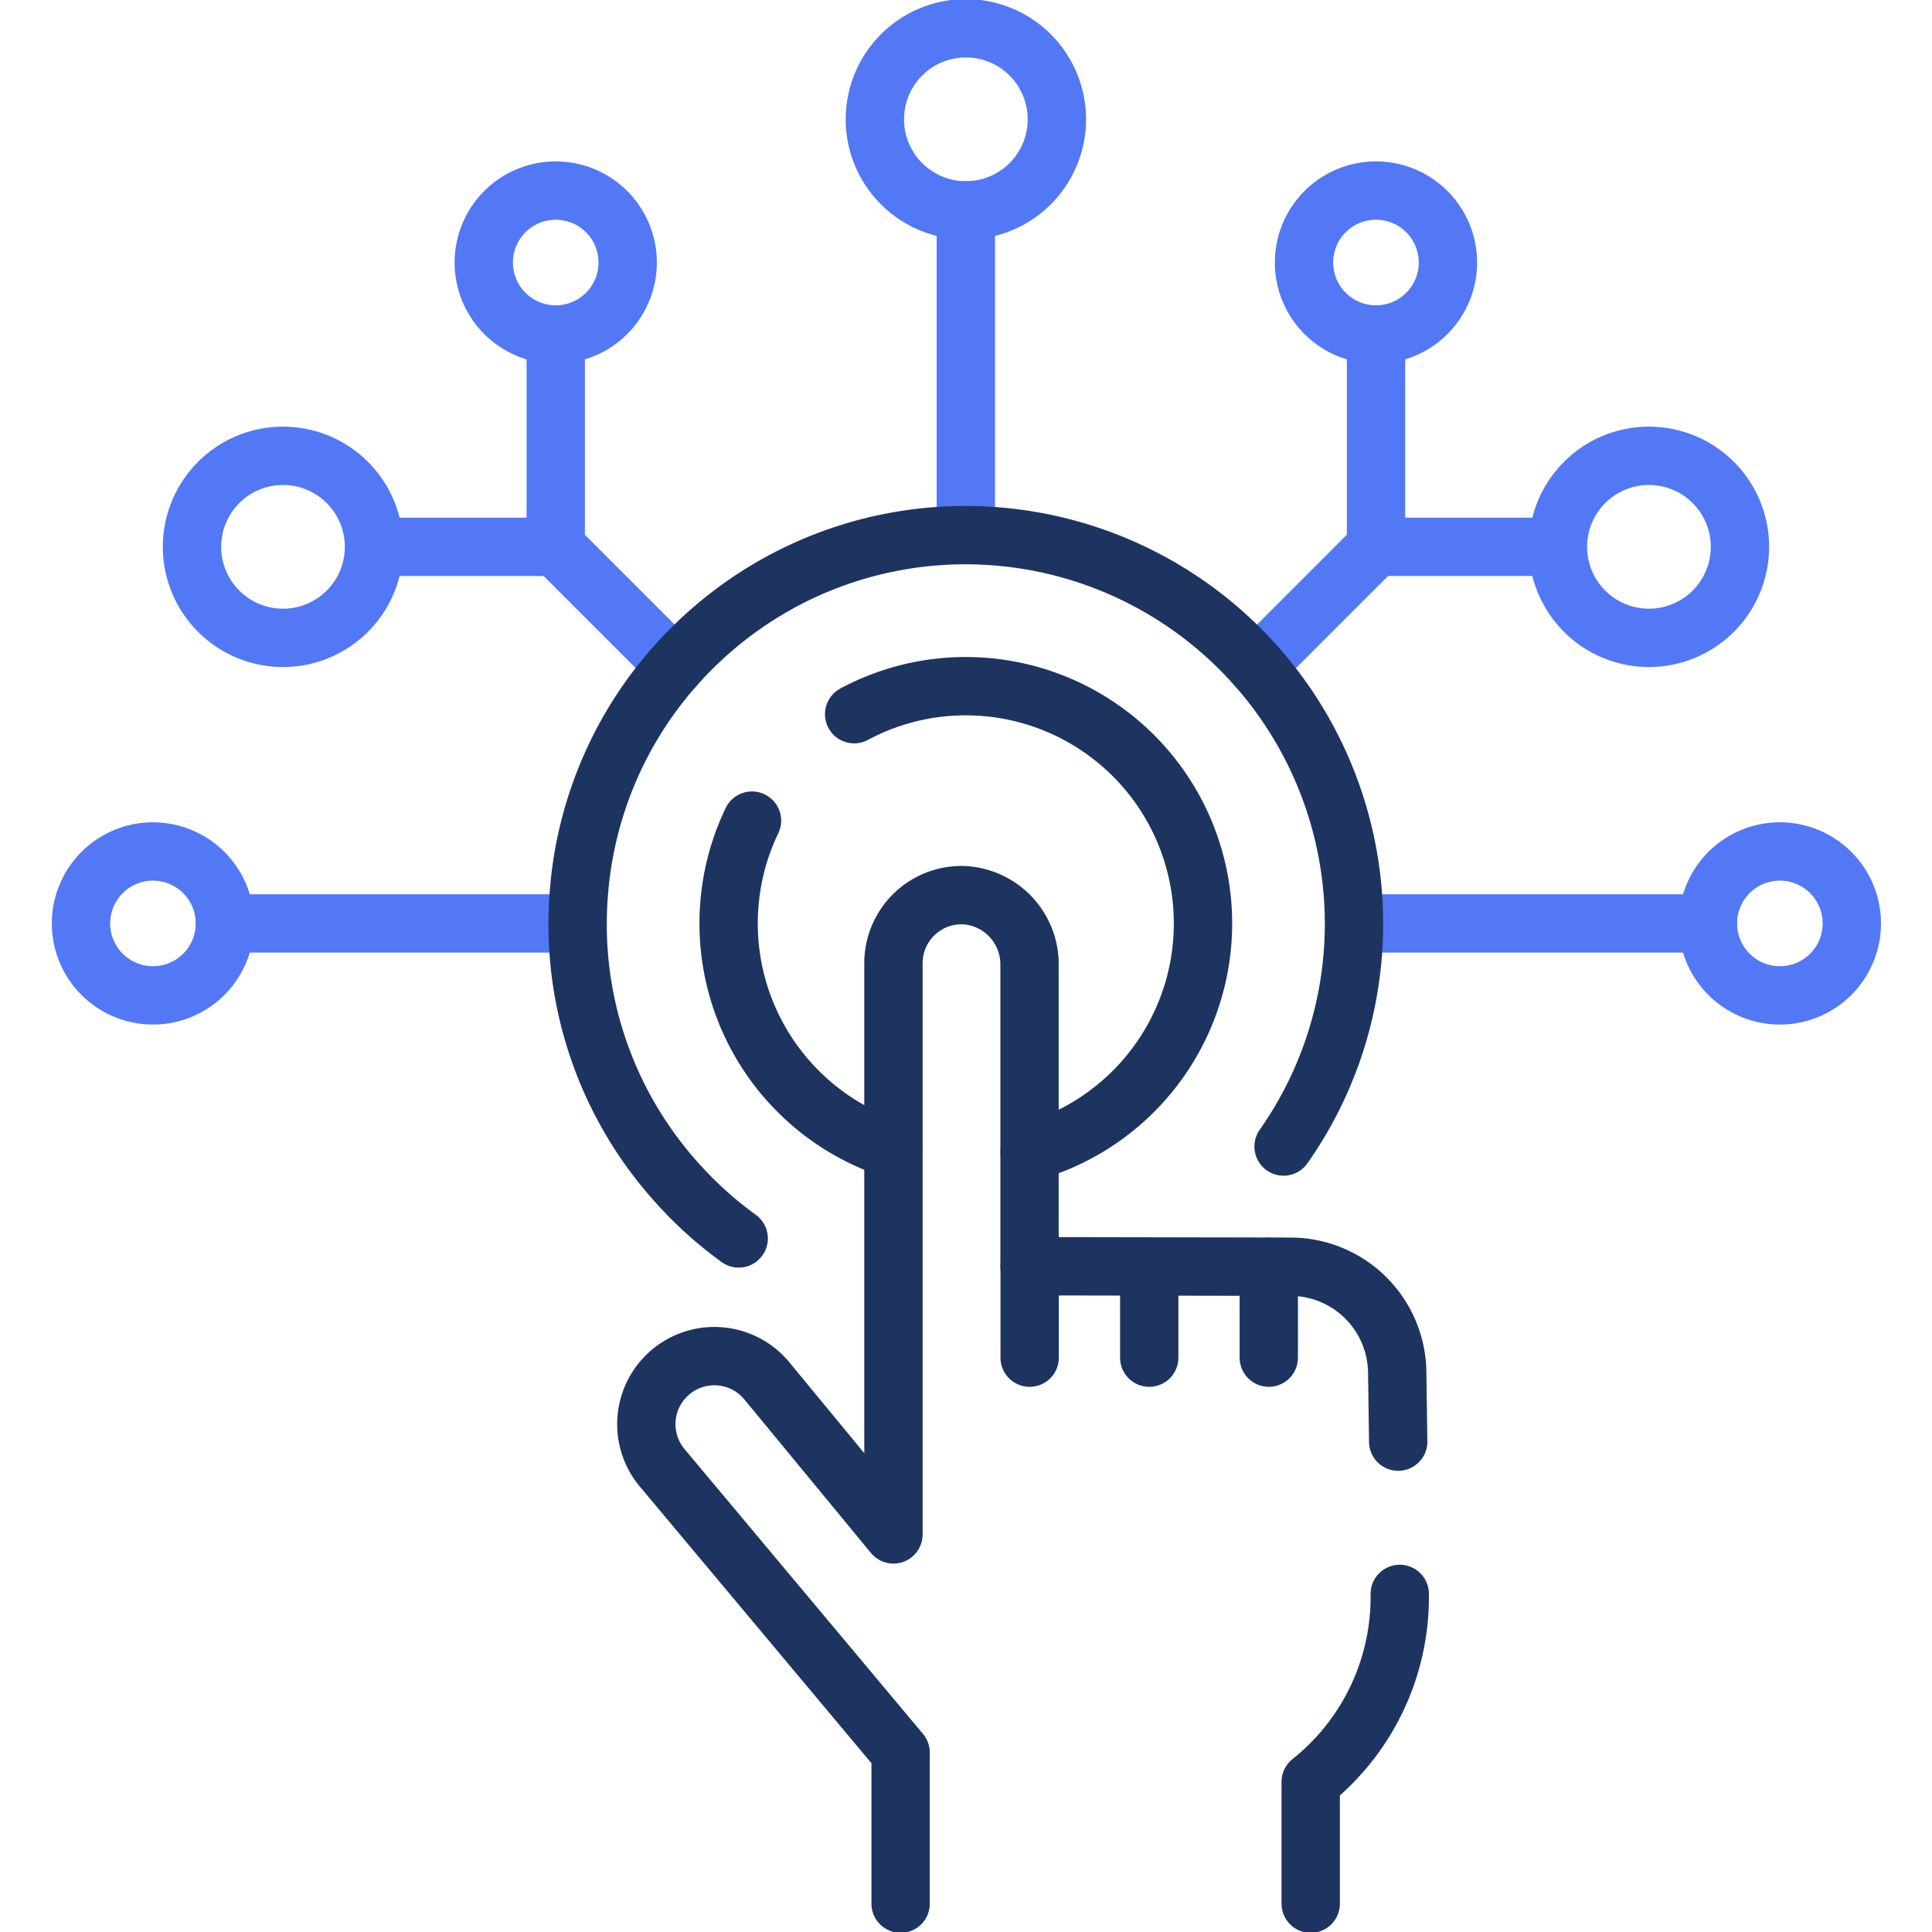 <?xml version="1.0" encoding="UTF-8"?>
<svg xmlns="http://www.w3.org/2000/svg" xmlns:xlink="http://www.w3.org/1999/xlink" width="66.241" height="66.241" viewBox="0 0 66.241 66.241">
  <defs>
    <clipPath id="clip-path">
      <path id="Path_45204" data-name="Path 45204" d="M0-682.665H66.241v66.241H0Z" transform="translate(0 682.665)" fill="#1d3461"></path>
    </clipPath>
  </defs>
  <g id="Group_102125" data-name="Group 102125" transform="translate(0 -0.002)">
    <g id="Group_102124" data-name="Group 102124" transform="translate(0 0.002)" clip-path="url(#clip-path)">
      <path id="Path_45183" data-name="Path 45183" d="M0-8.9A8.094,8.094,0,0,1,4.4-9.84a8.135,8.135,0,0,1,7.54,8.688A8.138,8.138,0,0,1,6.017,6.112" transform="translate(29.286 33.387)" fill="none" stroke="#1d3461" stroke-linecap="round" stroke-linejoin="round" stroke-miterlimit="10" stroke-width="2"></path>
      <path id="Path_45184" data-name="Path 45184" d="M-52.548-104.9a8.138,8.138,0,0,1-5.626-8.321,8.112,8.112,0,0,1,.781-2.952" transform="translate(83.176 144.309)" fill="none" stroke="#1d3461" stroke-linecap="round" stroke-linejoin="round" stroke-miterlimit="10" stroke-width="2"></path>
      <path id="Path_45185" data-name="Path 45185" d="M-239.9-174.357l-.034-2.382a3.663,3.663,0,0,0-3.655-3.615l-8.951-.017V-190.7a2.373,2.373,0,0,0-2.253-2.393,2.333,2.333,0,0,0-2.413,2.332v19.585l-4.364-5.293a2.333,2.333,0,0,0-3.289-.262,2.333,2.333,0,0,0-.262,3.289l8.161,9.748v5.178" transform="translate(287.839 223.785)" fill="none" stroke="#1d3461" stroke-linecap="round" stroke-linejoin="round" stroke-miterlimit="10" stroke-width="2"></path>
      <path id="Path_45186" data-name="Path 45186" d="M0-98.824V-103a8.1,8.1,0,0,0,3.053-6.445" transform="translate(44.939 164.094)" fill="none" stroke="#1d3461" stroke-linecap="round" stroke-linejoin="round" stroke-miterlimit="10" stroke-width="2"></path>
      <path id="Path_45187" data-name="Path 45187" d="M0,0V3.135" transform="translate(35.303 43.414)" fill="none" stroke="#1d3461" stroke-linecap="round" stroke-linejoin="round" stroke-miterlimit="10" stroke-width="2"></path>
      <path id="Path_45188" data-name="Path 45188" d="M0,0V3.111" transform="translate(39.403 43.438)" fill="none" stroke="#1d3461" stroke-linecap="round" stroke-linejoin="round" stroke-miterlimit="10" stroke-width="2"></path>
      <path id="Path_45189" data-name="Path 45189" d="M0,0V3.111" transform="translate(43.502 43.438)" fill="none" stroke="#1d3461" stroke-linecap="round" stroke-linejoin="round" stroke-miterlimit="10" stroke-width="2"></path>
      <path id="Path_45190" data-name="Path 45190" d="M0-100.386v-10.787" transform="translate(33.115 118.385)" fill="none" stroke="#5278f6" stroke-linecap="round" stroke-linejoin="round" stroke-miterlimit="10" stroke-width="2"></path>
      <path id="Path_45191" data-name="Path 45191" d="M-58.075-29.042a3.121,3.121,0,0,1-3.12,3.121,3.121,3.121,0,0,1-3.12-3.121,3.121,3.121,0,0,1,3.12-3.121A3.121,3.121,0,0,1-58.075-29.042Z" transform="translate(94.311 33.133)" fill="none" stroke="#5278f6" stroke-linecap="round" stroke-linejoin="round" stroke-miterlimit="10" stroke-width="2"></path>
      <path id="Path_45192" data-name="Path 45192" d="M0,0H12.095" transform="translate(46.463 31.662)" fill="none" stroke="#5278f6" stroke-linecap="round" stroke-linejoin="round" stroke-miterlimit="10" stroke-width="2"></path>
      <path id="Path_45193" data-name="Path 45193" d="M-112.554,0h-12.095" transform="translate(132.36 31.662)" fill="none" stroke="#5278f6" stroke-linecap="round" stroke-linejoin="round" stroke-miterlimit="10" stroke-width="2"></path>
      <path id="Path_45194" data-name="Path 45194" d="M0-105.9,4.1-110v-7.281" transform="translate(43.078 128.749)" fill="none" stroke="#5278f6" stroke-linecap="round" stroke-linejoin="round" stroke-miterlimit="10" stroke-width="2"></path>
      <path id="Path_45195" data-name="Path 45195" d="M0-22.961a2.467,2.467,0,0,0,2.467,2.467,2.467,2.467,0,0,0,2.467-2.467,2.467,2.467,0,0,0-2.467-2.467A2.467,2.467,0,0,0,0-22.961Z" transform="translate(16.587 31.962)" fill="none" stroke="#5278f6" stroke-linecap="round" stroke-linejoin="round" stroke-miterlimit="10" stroke-width="2"></path>
      <path id="Path_45196" data-name="Path 45196" d="M0-22.961a2.467,2.467,0,0,0,2.467,2.467,2.467,2.467,0,0,0,2.467-2.467,2.467,2.467,0,0,0-2.467-2.467A2.467,2.467,0,0,0,0-22.961Z" transform="translate(2.777 54.622)" fill="none" stroke="#5278f6" stroke-linecap="round" stroke-linejoin="round" stroke-miterlimit="10" stroke-width="2"></path>
      <path id="Path_45197" data-name="Path 45197" d="M0-22.961a2.467,2.467,0,0,0,2.467,2.467,2.467,2.467,0,0,0,2.467-2.467,2.467,2.467,0,0,0-2.467-2.467A2.467,2.467,0,0,0,0-22.961Z" transform="translate(58.558 54.622)" fill="none" stroke="#5278f6" stroke-linecap="round" stroke-linejoin="round" stroke-miterlimit="10" stroke-width="2"></path>
      <path id="Path_45198" data-name="Path 45198" d="M0-22.961a2.467,2.467,0,0,0,2.467,2.467,2.467,2.467,0,0,0,2.467-2.467,2.467,2.467,0,0,0-2.467-2.467A2.467,2.467,0,0,0,0-22.961Z" transform="translate(44.71 31.962)" fill="none" stroke="#5278f6" stroke-linecap="round" stroke-linejoin="round" stroke-miterlimit="10" stroke-width="2"></path>
      <path id="Path_45199" data-name="Path 45199" d="M0-29.042a3.121,3.121,0,0,0,3.12,3.121,3.121,3.121,0,0,0,3.12-3.121,3.121,3.121,0,0,0-3.12-3.121A3.121,3.121,0,0,0,0-29.042Z" transform="translate(6.583 47.791)" fill="none" stroke="#5278f6" stroke-linecap="round" stroke-linejoin="round" stroke-miterlimit="10" stroke-width="2"></path>
      <path id="Path_45200" data-name="Path 45200" d="M0-29.042a3.121,3.121,0,0,0,3.12,3.121,3.121,3.121,0,0,0,3.12-3.121,3.121,3.121,0,0,0-3.12-3.121A3.121,3.121,0,0,0,0-29.042Z" transform="translate(53.416 47.791)" fill="none" stroke="#5278f6" stroke-linecap="round" stroke-linejoin="round" stroke-miterlimit="10" stroke-width="2"></path>
      <path id="Path_45201" data-name="Path 45201" d="M-38.088-105.85l-4.093-4.093v-7.281" transform="translate(61.235 128.693)" fill="none" stroke="#5278f6" stroke-linecap="round" stroke-linejoin="round" stroke-miterlimit="10" stroke-width="2"></path>
      <path id="Path_45202" data-name="Path 45202" d="M-57.654,0h-6.2" transform="translate(76.707 18.749)" fill="none" stroke="#5278f6" stroke-linecap="round" stroke-linejoin="round" stroke-miterlimit="10" stroke-width="2"></path>
      <path id="Path_45203" data-name="Path 45203" d="M-57.653,0h-6.2" transform="translate(111.011 18.749)" fill="none" stroke="#5278f6" stroke-linecap="round" stroke-linejoin="round" stroke-miterlimit="10" stroke-width="2"></path>
      <path id="Path_45182" data-name="Path 45182" d="M-51.383-224.358a13.412,13.412,0,0,1-2.263-2.075A13.223,13.223,0,0,1-56.87-236.1a13.264,13.264,0,0,1,4.221-8.816,13.26,13.26,0,0,1,9.046-3.555c.314,0,.633.011.947.034a13.325,13.325,0,0,1,12.337,14.216,13.267,13.267,0,0,1-2.382,6.712" transform="translate(76.71 266.819)" fill="none" stroke="#1d3461" stroke-linecap="round" stroke-linejoin="round" stroke-miterlimit="10" stroke-width="2"></path>
    </g>
  </g>
</svg>
